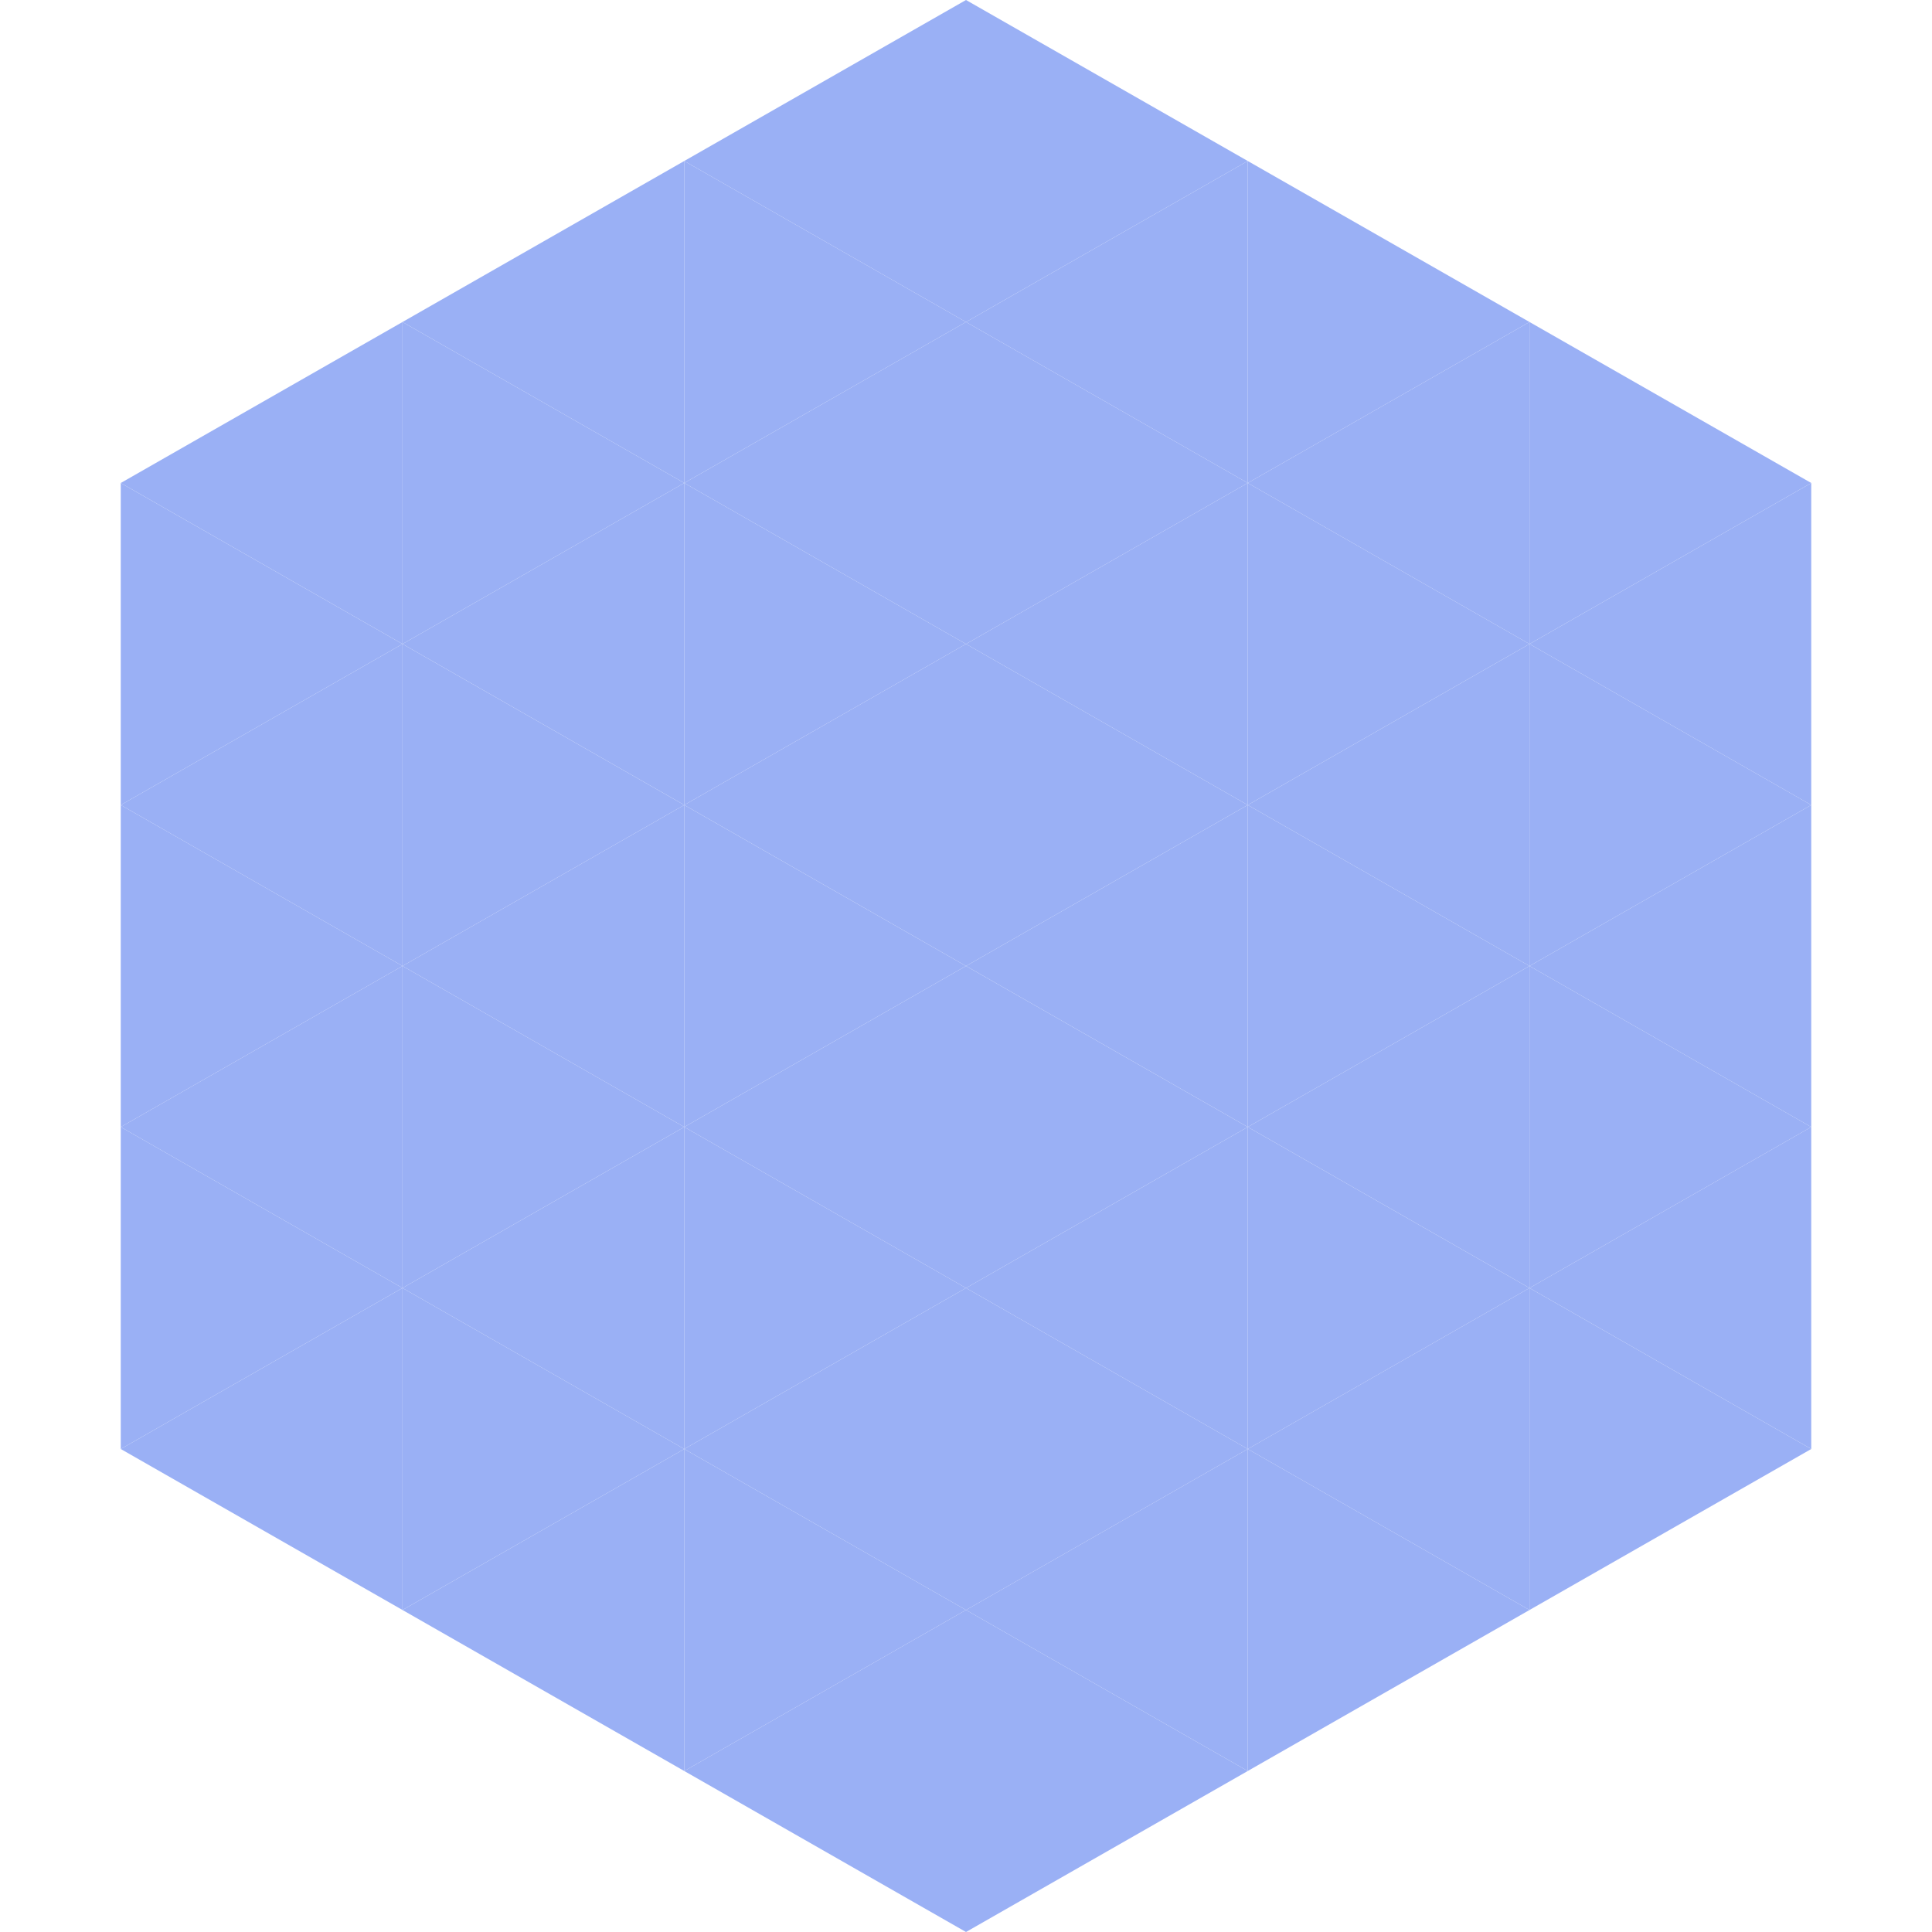 <?xml version="1.0"?>
<!-- Generated by SVGo -->
<svg width="240" height="240"
     xmlns="http://www.w3.org/2000/svg"
     xmlns:xlink="http://www.w3.org/1999/xlink">
<polygon points="50,40 15,60 50,80" style="fill:rgb(154,176,245)" />
<polygon points="190,40 225,60 190,80" style="fill:rgb(154,176,245)" />
<polygon points="15,60 50,80 15,100" style="fill:rgb(154,176,245)" />
<polygon points="225,60 190,80 225,100" style="fill:rgb(154,176,245)" />
<polygon points="50,80 15,100 50,120" style="fill:rgb(154,176,245)" />
<polygon points="190,80 225,100 190,120" style="fill:rgb(154,176,245)" />
<polygon points="15,100 50,120 15,140" style="fill:rgb(154,176,245)" />
<polygon points="225,100 190,120 225,140" style="fill:rgb(154,176,245)" />
<polygon points="50,120 15,140 50,160" style="fill:rgb(154,176,245)" />
<polygon points="190,120 225,140 190,160" style="fill:rgb(154,176,245)" />
<polygon points="15,140 50,160 15,180" style="fill:rgb(154,176,245)" />
<polygon points="225,140 190,160 225,180" style="fill:rgb(154,176,245)" />
<polygon points="50,160 15,180 50,200" style="fill:rgb(154,176,245)" />
<polygon points="190,160 225,180 190,200" style="fill:rgb(154,176,245)" />
<polygon points="15,180 50,200 15,220" style="fill:rgb(255,255,255); fill-opacity:0" />
<polygon points="225,180 190,200 225,220" style="fill:rgb(255,255,255); fill-opacity:0" />
<polygon points="50,0 85,20 50,40" style="fill:rgb(255,255,255); fill-opacity:0" />
<polygon points="190,0 155,20 190,40" style="fill:rgb(255,255,255); fill-opacity:0" />
<polygon points="85,20 50,40 85,60" style="fill:rgb(154,176,245)" />
<polygon points="155,20 190,40 155,60" style="fill:rgb(154,176,245)" />
<polygon points="50,40 85,60 50,80" style="fill:rgb(154,176,245)" />
<polygon points="190,40 155,60 190,80" style="fill:rgb(154,176,245)" />
<polygon points="85,60 50,80 85,100" style="fill:rgb(154,176,245)" />
<polygon points="155,60 190,80 155,100" style="fill:rgb(154,176,245)" />
<polygon points="50,80 85,100 50,120" style="fill:rgb(154,176,245)" />
<polygon points="190,80 155,100 190,120" style="fill:rgb(154,176,245)" />
<polygon points="85,100 50,120 85,140" style="fill:rgb(154,176,245)" />
<polygon points="155,100 190,120 155,140" style="fill:rgb(154,176,245)" />
<polygon points="50,120 85,140 50,160" style="fill:rgb(154,176,245)" />
<polygon points="190,120 155,140 190,160" style="fill:rgb(154,176,245)" />
<polygon points="85,140 50,160 85,180" style="fill:rgb(154,176,245)" />
<polygon points="155,140 190,160 155,180" style="fill:rgb(154,176,245)" />
<polygon points="50,160 85,180 50,200" style="fill:rgb(154,176,245)" />
<polygon points="190,160 155,180 190,200" style="fill:rgb(154,176,245)" />
<polygon points="85,180 50,200 85,220" style="fill:rgb(154,176,245)" />
<polygon points="155,180 190,200 155,220" style="fill:rgb(154,176,245)" />
<polygon points="120,0 85,20 120,40" style="fill:rgb(154,176,245)" />
<polygon points="120,0 155,20 120,40" style="fill:rgb(154,176,245)" />
<polygon points="85,20 120,40 85,60" style="fill:rgb(154,176,245)" />
<polygon points="155,20 120,40 155,60" style="fill:rgb(154,176,245)" />
<polygon points="120,40 85,60 120,80" style="fill:rgb(154,176,245)" />
<polygon points="120,40 155,60 120,80" style="fill:rgb(154,176,245)" />
<polygon points="85,60 120,80 85,100" style="fill:rgb(154,176,245)" />
<polygon points="155,60 120,80 155,100" style="fill:rgb(154,176,245)" />
<polygon points="120,80 85,100 120,120" style="fill:rgb(154,176,245)" />
<polygon points="120,80 155,100 120,120" style="fill:rgb(154,176,245)" />
<polygon points="85,100 120,120 85,140" style="fill:rgb(154,176,245)" />
<polygon points="155,100 120,120 155,140" style="fill:rgb(154,176,245)" />
<polygon points="120,120 85,140 120,160" style="fill:rgb(154,176,245)" />
<polygon points="120,120 155,140 120,160" style="fill:rgb(154,176,245)" />
<polygon points="85,140 120,160 85,180" style="fill:rgb(154,176,245)" />
<polygon points="155,140 120,160 155,180" style="fill:rgb(154,176,245)" />
<polygon points="120,160 85,180 120,200" style="fill:rgb(154,176,245)" />
<polygon points="120,160 155,180 120,200" style="fill:rgb(154,176,245)" />
<polygon points="85,180 120,200 85,220" style="fill:rgb(154,176,245)" />
<polygon points="155,180 120,200 155,220" style="fill:rgb(154,176,245)" />
<polygon points="120,200 85,220 120,240" style="fill:rgb(154,176,245)" />
<polygon points="120,200 155,220 120,240" style="fill:rgb(154,176,245)" />
<polygon points="85,220 120,240 85,260" style="fill:rgb(255,255,255); fill-opacity:0" />
<polygon points="155,220 120,240 155,260" style="fill:rgb(255,255,255); fill-opacity:0" />
</svg>
